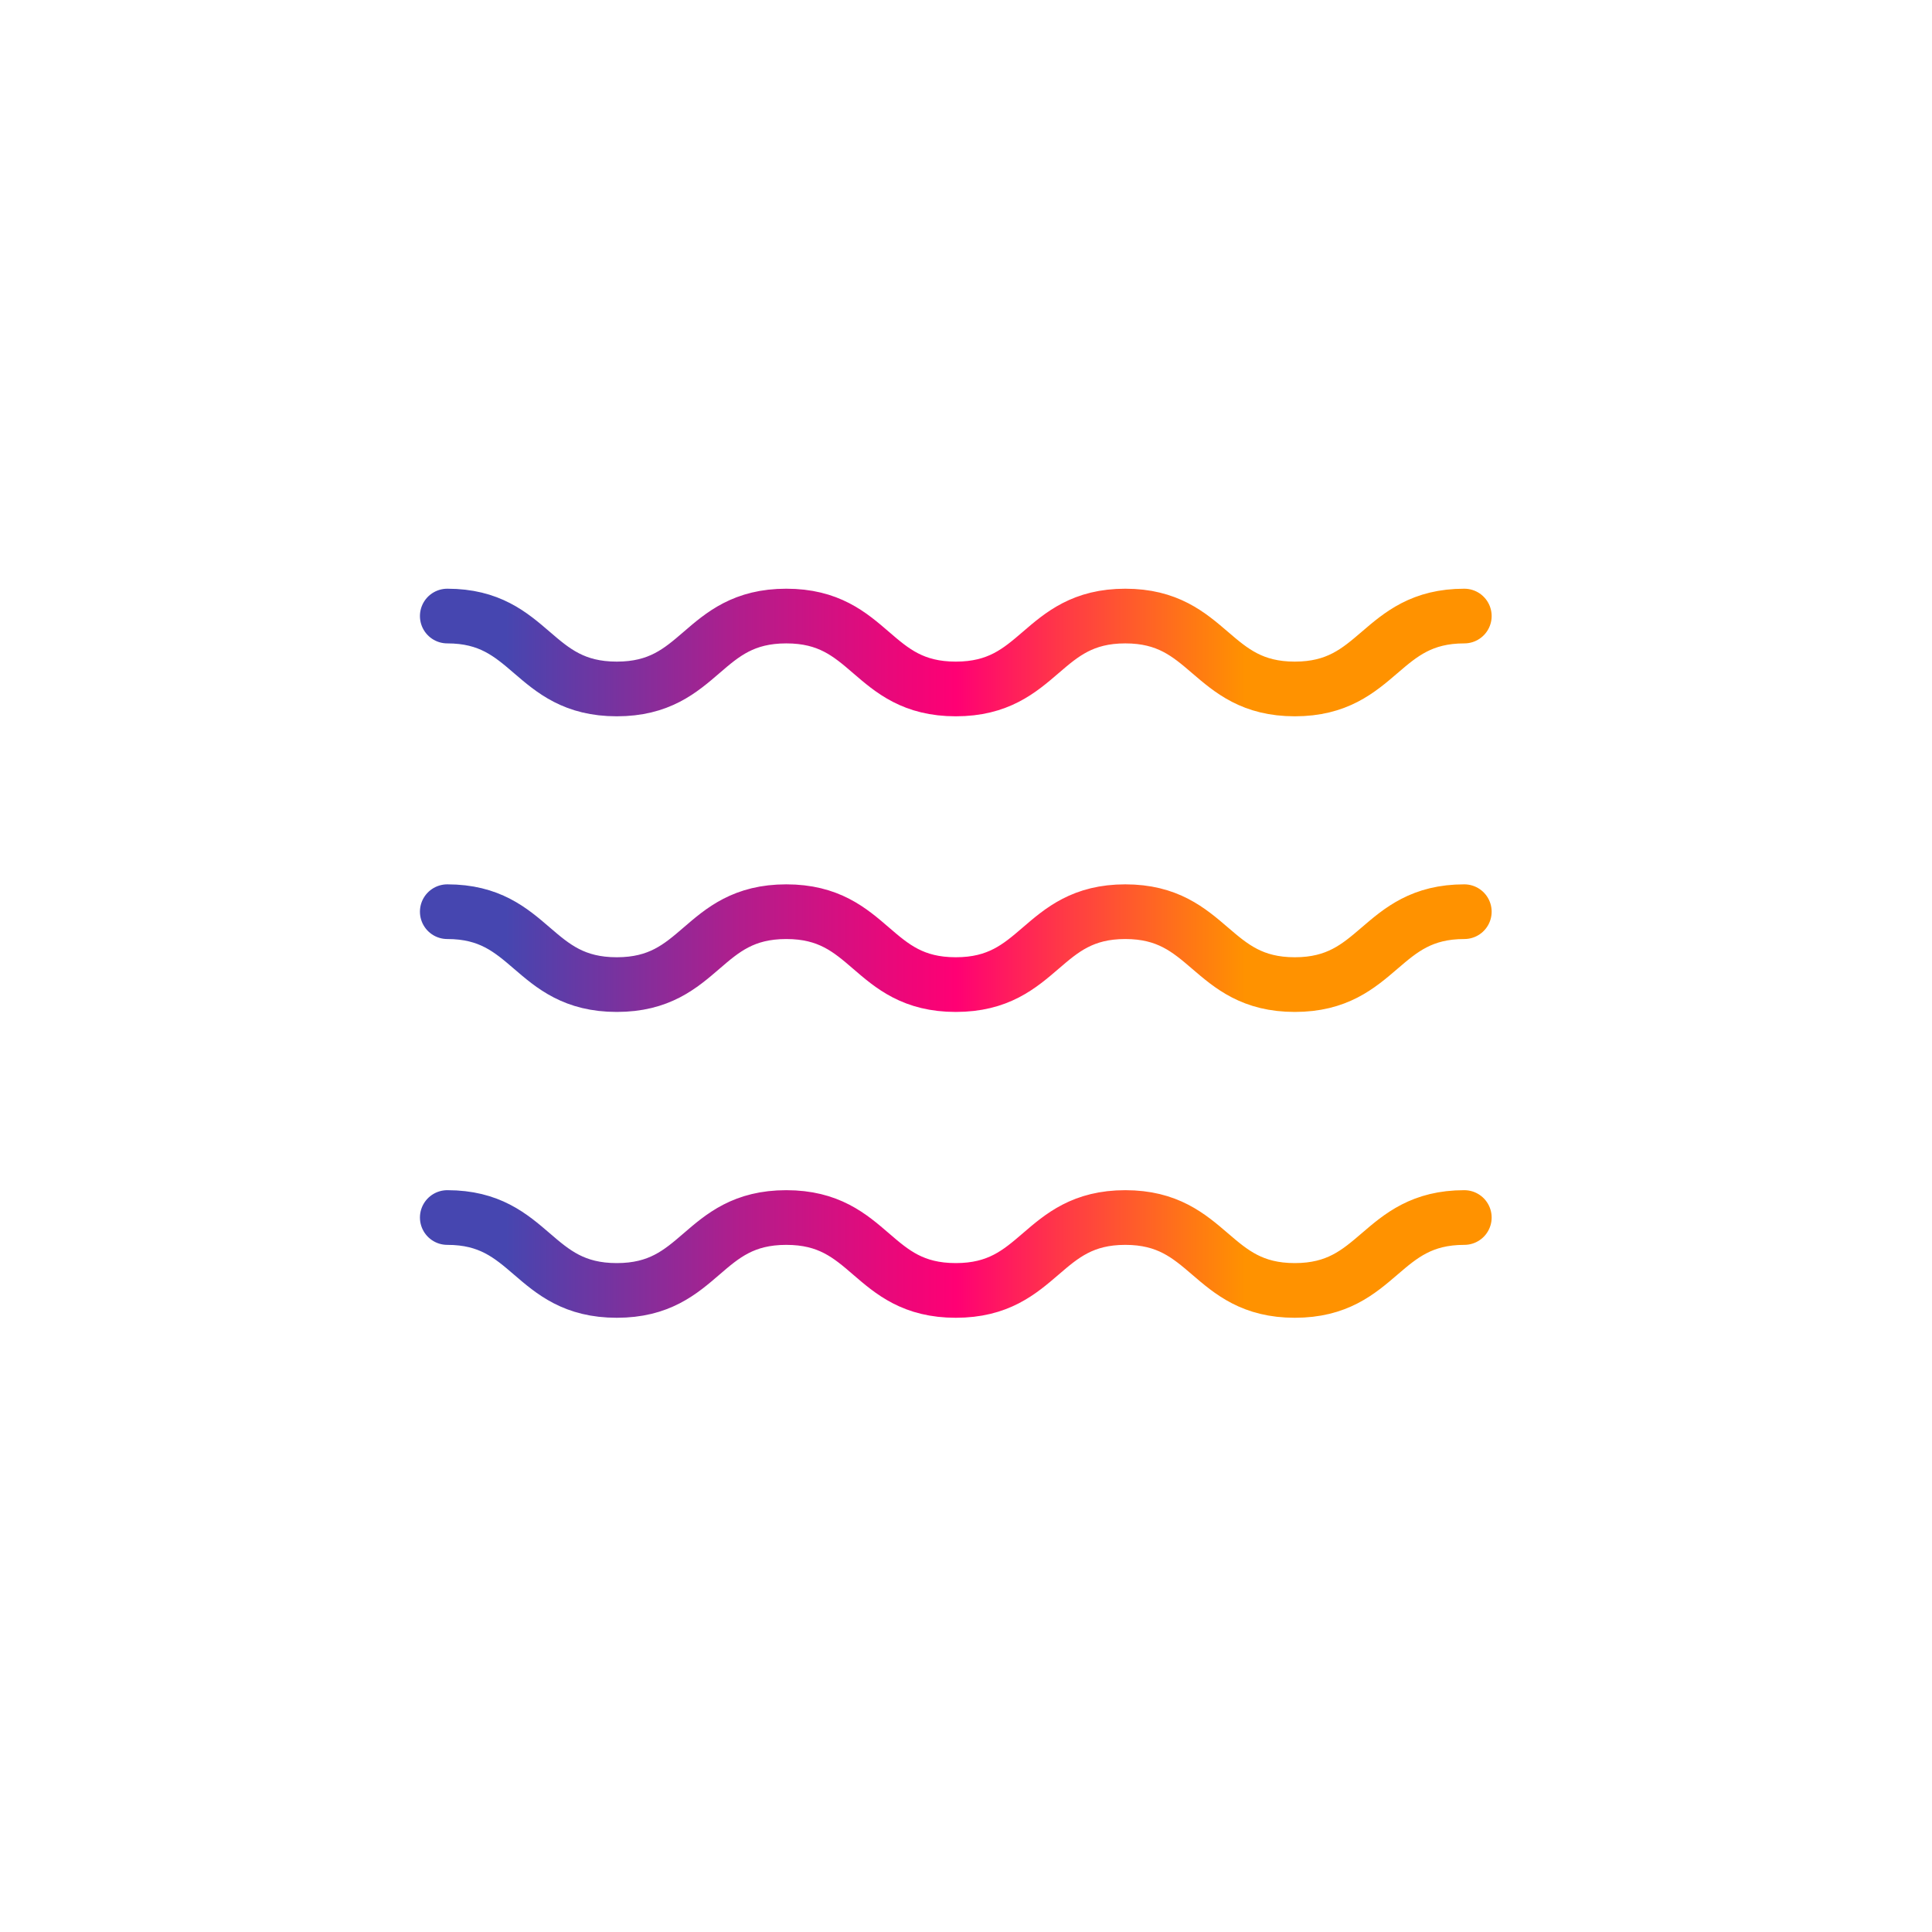 <?xml version="1.0" encoding="UTF-8"?>
<svg id="Livello_2" data-name="Livello 2" xmlns="http://www.w3.org/2000/svg" xmlns:xlink="http://www.w3.org/1999/xlink" viewBox="0 0 53 53">
  <defs>
    <filter id="drop-shadow-1" filterUnits="userSpaceOnUse">
      <feOffset dx="0" dy="0"/>
      <feGaussianBlur result="blur" stdDeviation="1.69"/>
      <feFlood flood-color="#000" flood-opacity=".3"/>
      <feComposite in2="blur" operator="in"/>
      <feComposite in="SourceGraphic"/>
    </filter>
    <filter id="drop-shadow-2" filterUnits="userSpaceOnUse">
      <feOffset dx="0" dy="0"/>
      <feGaussianBlur result="blur-2" stdDeviation=".9"/>
      <feFlood flood-color="#000" flood-opacity=".5"/>
      <feComposite in2="blur-2" operator="in"/>
      <feComposite in="SourceGraphic"/>
    </filter>
    <filter id="drop-shadow-3" filterUnits="userSpaceOnUse">
      <feOffset dx="0" dy="0"/>
      <feGaussianBlur result="blur-3" stdDeviation=".9"/>
      <feFlood flood-color="#000" flood-opacity=".5"/>
      <feComposite in2="blur-3" operator="in"/>
      <feComposite in="SourceGraphic"/>
    </filter>
    <filter id="drop-shadow-4" filterUnits="userSpaceOnUse">
      <feOffset dx="0" dy="0"/>
      <feGaussianBlur result="blur-4" stdDeviation=".9"/>
      <feFlood flood-color="#000" flood-opacity=".5"/>
      <feComposite in2="blur-4" operator="in"/>
      <feComposite in="SourceGraphic"/>
    </filter>
    <filter id="drop-shadow-5" filterUnits="userSpaceOnUse">
      <feOffset dx="0" dy="0"/>
      <feGaussianBlur result="blur-5" stdDeviation=".9"/>
      <feFlood flood-color="#000" flood-opacity=".5"/>
      <feComposite in2="blur-5" operator="in"/>
      <feComposite in="SourceGraphic"/>
    </filter>
    <linearGradient id="Sfumatura_senza_nome_10" data-name="Sfumatura senza nome 10" x1="11.52" y1="34.4" x2="40.93" y2="34.4" gradientUnits="userSpaceOnUse">
      <stop offset=".08" stop-color="#4646b0"/>
      <stop offset=".12" stop-color="#593ea9"/>
      <stop offset=".3" stop-color="#b21d8c"/>
      <stop offset=".44" stop-color="#e9087a"/>
      <stop offset=".5" stop-color="#ff0074"/>
      <stop offset=".6" stop-color="#ff3946"/>
      <stop offset=".77" stop-color="#ff9200"/>
    </linearGradient>
    <linearGradient id="Sfumatura_senza_nome_10-2" data-name="Sfumatura senza nome 10" y1="26.01" y2="26.01" xlink:href="#Sfumatura_senza_nome_10"/>
    <linearGradient id="Sfumatura_senza_nome_10-3" data-name="Sfumatura senza nome 10" y1="17.9" y2="17.9" xlink:href="#Sfumatura_senza_nome_10"/>
  </defs>
  <g id="Livello_1-2" data-name="Livello 1">
    <g>
      <rect x="6.02" y="5.78" width="40.45" height="40.46" rx="6.1" ry="6.1" style="fill: #fff; filter: url(#drop-shadow-1); stroke-width: 0px;"/>
      <g>
        <line x1="11.57" y1="38.51" x2="40.93" y2="38.51" style="fill: none; filter: url(#drop-shadow-2); stroke: #fff; stroke-linecap: round; stroke-miterlimit: 10;"/>
        <line x1="11.57" y1="13.51" x2="40.93" y2="13.51" style="fill: none; filter: url(#drop-shadow-3); stroke: #fff; stroke-linecap: round; stroke-miterlimit: 10;"/>
        <line x1="11.57" y1="29.73" x2="40.93" y2="29.73" style="fill: none; filter: url(#drop-shadow-4); stroke: #fff; stroke-linecap: round; stroke-miterlimit: 10;"/>
        <line x1="11.57" y1="22.29" x2="40.93" y2="22.29" style="fill: none; filter: url(#drop-shadow-5); stroke: #fff; stroke-linecap: round; stroke-miterlimit: 10;"/>
        <path d="m12.27,33.4c2.32,0,2.32,2,4.65,2s2.32-2,4.65-2,2.32,2,4.65,2,2.33-2,4.65-2,2.33,2,4.65,2,2.33-2,4.65-2" style="fill: none; stroke: url(#Sfumatura_senza_nome_10); stroke-linecap: round; stroke-miterlimit: 10; stroke-width: 1.5px;"/>
        <path d="m12.27,25.01c2.32,0,2.32,2,4.65,2s2.32-2,4.65-2,2.32,2,4.65,2,2.33-2,4.65-2,2.33,2,4.65,2,2.33-2,4.65-2" style="fill: none; stroke: url(#Sfumatura_senza_nome_10-2); stroke-linecap: round; stroke-miterlimit: 10; stroke-width: 1.5px;"/>
        <path d="m12.27,16.9c2.32,0,2.32,2,4.65,2s2.32-2,4.65-2,2.32,2,4.65,2,2.33-2,4.65-2,2.33,2,4.65,2,2.33-2,4.65-2" style="fill: none; stroke: url(#Sfumatura_senza_nome_10-3); stroke-linecap: round; stroke-miterlimit: 10; stroke-width: 1.5px;"/>
      </g>
    </g>
  </g>
</svg>